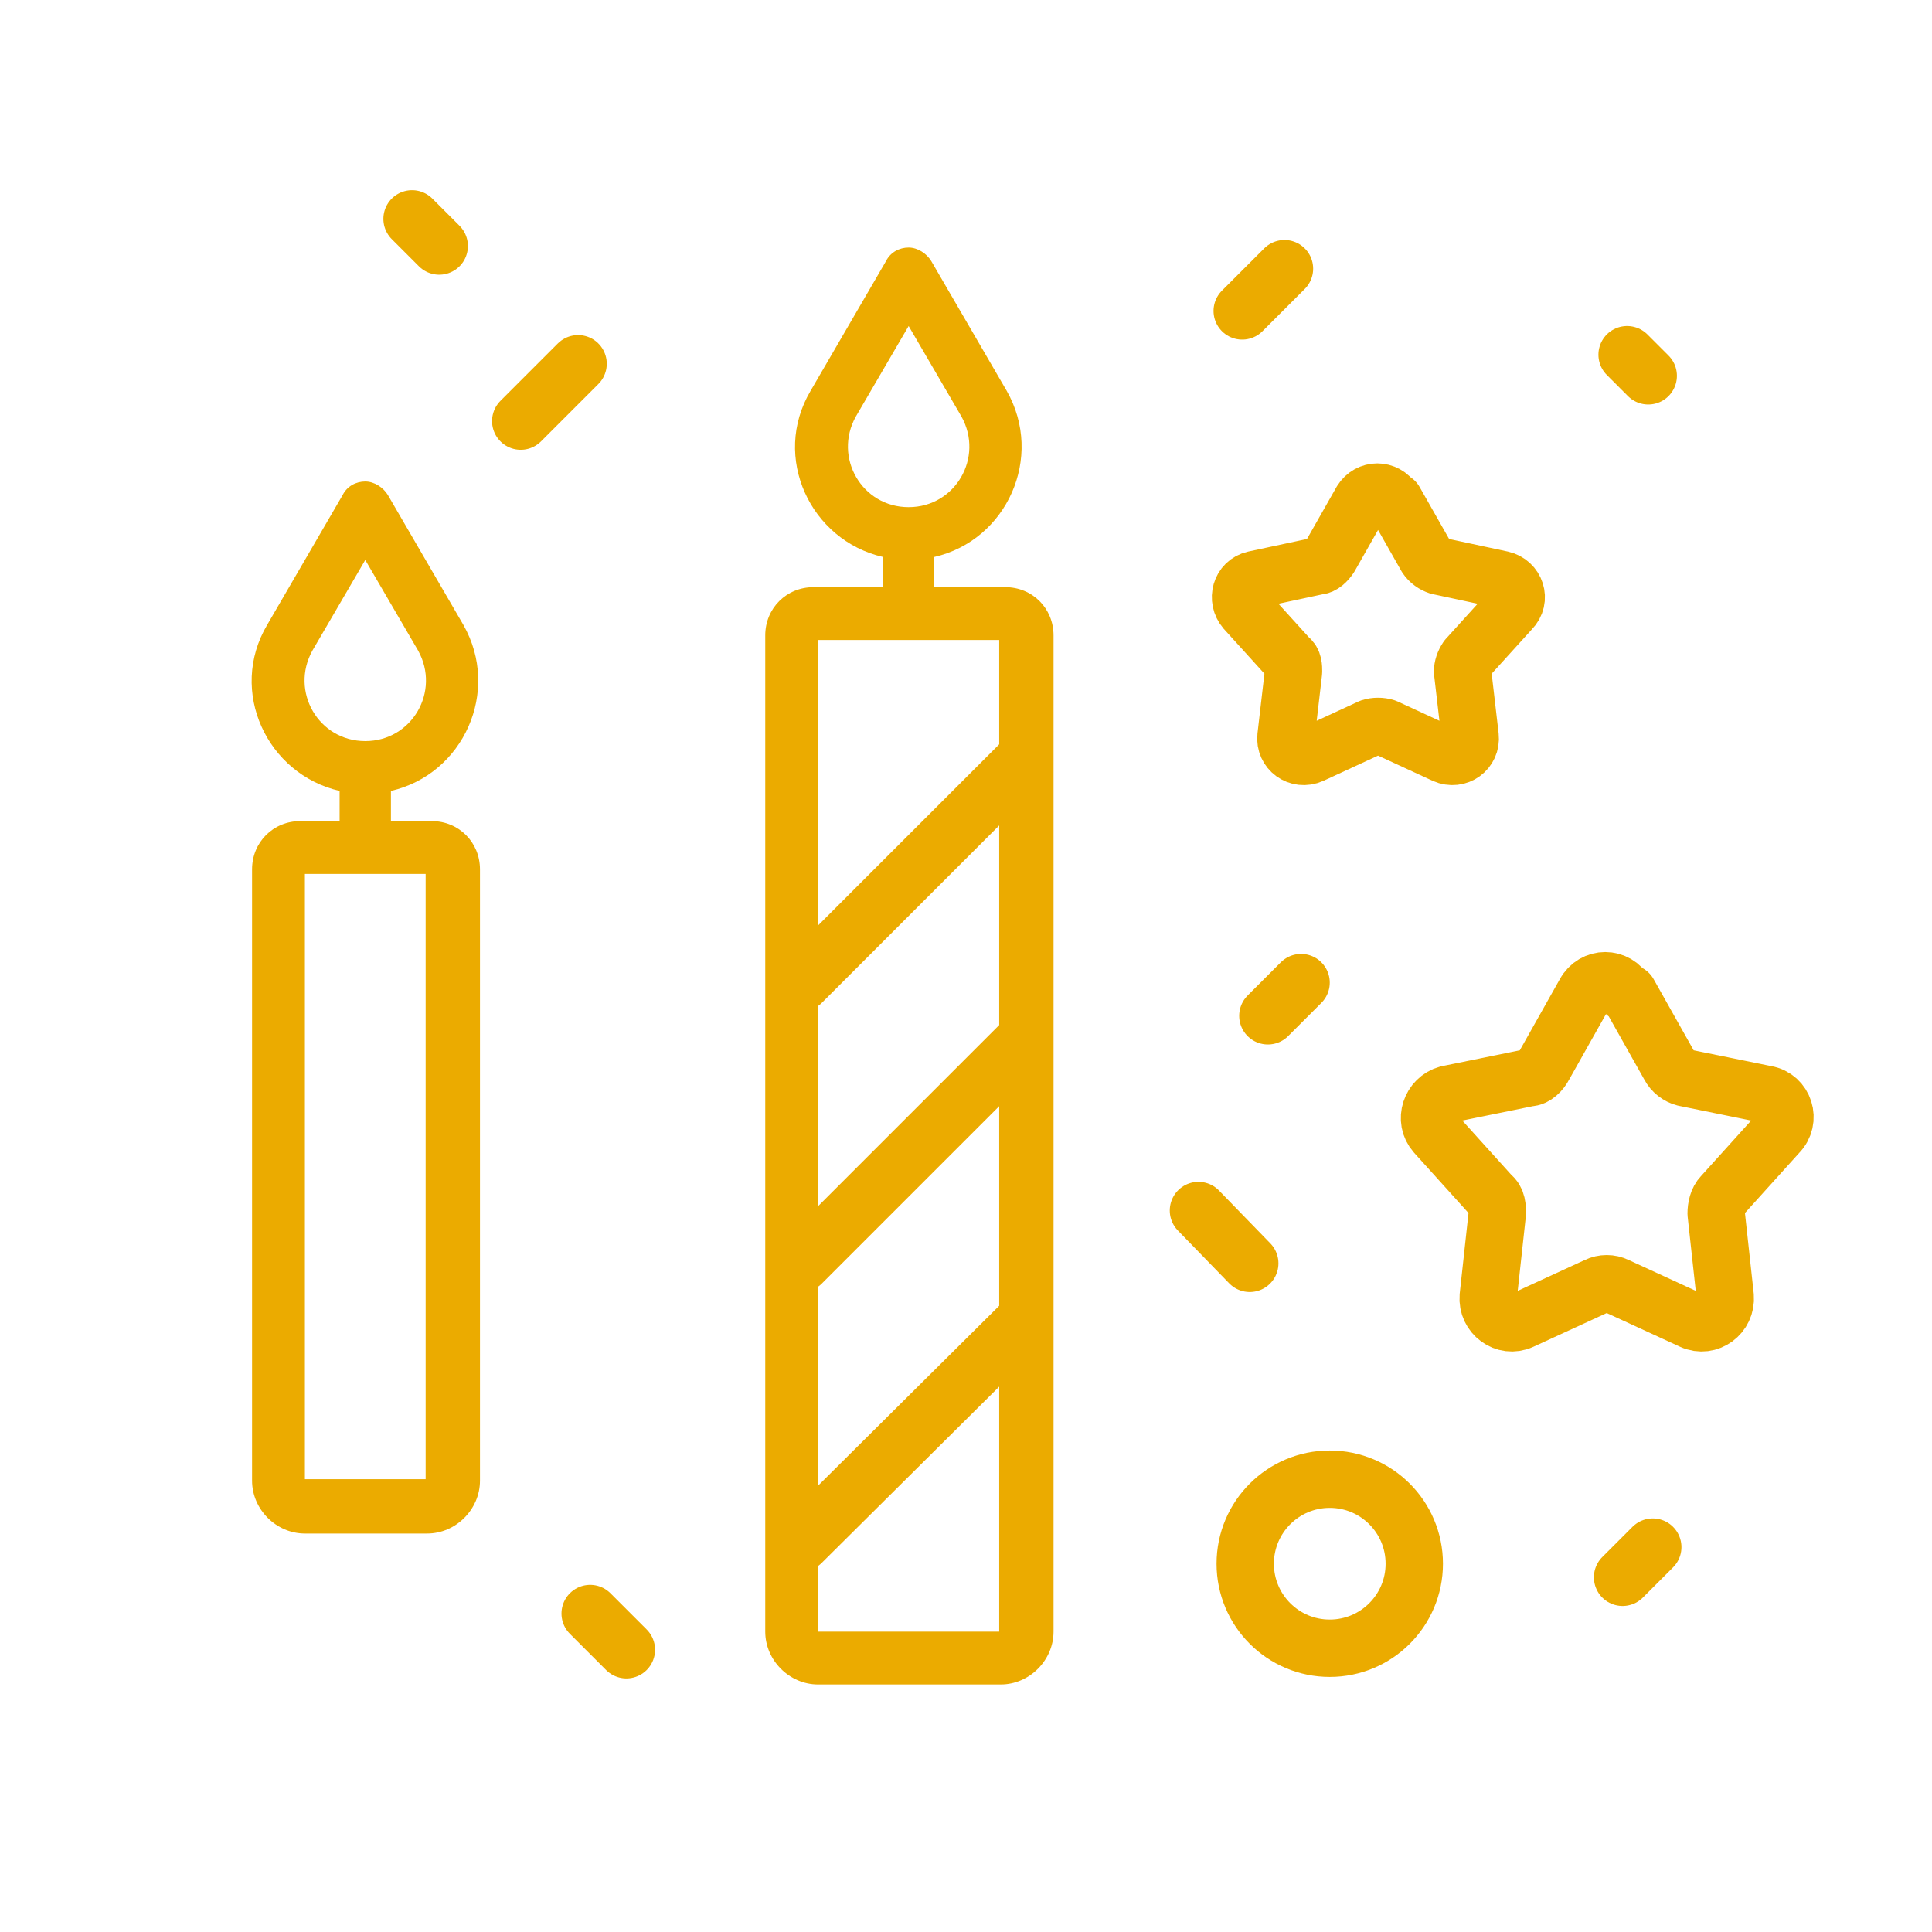 <svg viewBox="0 0 128 128" version="1.1" xmlns="http://www.w3.org/2000/svg">
  <defs>
    <style>
      .cls-1 {
        fill: #ebab00;
      }

      .cls-2 {
        fill: none;
        stroke: #ebab00;
        stroke-linecap: round;
        stroke-linejoin: round;
        stroke-width: 3.8px;
      }
    </style>
  </defs>
  
  <g>
    <g id="Layer_1">
      <g>
        <g id="O">
          <path d="M66.5,38.9h-4.6v-2c4.8-1.1,7.3-6.6,4.8-11l-5-8.6c-.3-.5-.9-.9-1.5-.9s-1.2.3-1.5.9l-5,8.6c-2.6,4.4,0,9.9,4.8,11v2h-4.6c-1.8,0-3.2,1.4-3.2,3.2v66c0,1.9,1.6,3.5,3.5,3.5h12.1c1.9,0,3.5-1.6,3.5-3.5V42.1c0-1.8-1.4-3.2-3.2-3.2h-.1ZM56.7,27.6l3.5-6,3.5,6c1.5,2.7-.4,6-3.5,6s-5-3.3-3.5-6ZM66.2,108.1h-12V42.4h12v65.7Z" class="cls-1"></path>
          <path d="M28.5,54.4h-2.6v-2c4.8-1.1,7.3-6.6,4.8-11l-5-8.6c-.3-.5-.9-.9-1.5-.9s-1.2.3-1.5.9l-5,8.6c-2.6,4.4,0,9.9,4.8,11v2h-2.6c-1.8,0-3.2,1.4-3.2,3.2v40.5c0,1.9,1.6,3.5,3.5,3.5h8.1c1.9,0,3.5-1.6,3.5-3.5v-40.5c0-1.8-1.4-3.2-3.2-3.2h-.1ZM20.7,43.1l3.5-6,3.5,6c1.5,2.7-.4,6-3.5,6s-5-3.3-3.5-6ZM28.2,98h-8v-40.1h8v40.1Z" class="cls-1"></path>
          <line y2="87.6" x2="67.8" y1="102.2" x1="53.1" class="cls-2"></line>
          <line y2="69" x2="67.8" y1="83.7" x1="53.1" class="cls-2"></line>
          <line y2="50.4" x2="67.8" y1="65.1" x1="53.1" class="cls-2"></line>
        </g>
        <path d="M92.4,33.2l2.1,3.7c.2.3.5.5.8.6l4.2.9c.9.2,1.3,1.3.6,2l-2.9,3.2c-.2.3-.3.6-.3.9l.5,4.3c.1.9-.8,1.6-1.7,1.2l-3.9-1.8c-.3-.1-.7-.1-1,0l-3.9,1.8c-.9.4-1.8-.3-1.7-1.2l.5-4.3c0-.3,0-.7-.3-.9l-2.9-3.2c-.6-.7-.3-1.8.6-2l4.2-.9c.3,0,.6-.3.8-.6l2.1-3.7c.5-.8,1.6-.8,2.1,0Z" class="cls-2"></path>
        <path d="M107.9,65.8l2.7,4.8c.2.4.6.7,1,.8l5.4,1.1c1.2.2,1.7,1.7.8,2.6l-3.7,4.1c-.3.3-.4.8-.4,1.2l.6,5.5c.1,1.2-1.1,2.1-2.2,1.6l-5-2.3c-.4-.2-.9-.2-1.3,0l-5,2.3c-1.1.5-2.3-.4-2.2-1.6l.6-5.5c0-.4,0-.9-.4-1.2l-3.7-4.1c-.8-.9-.3-2.3.8-2.6l5.4-1.1c.4,0,.8-.4,1-.8l2.7-4.8c.6-1.1,2.1-1.1,2.7,0Z" class="cls-2"></path>
        <circle r="5.6" cy="103.6" cx="88.1" class="cls-2"></circle>
        <line y2="16.3" x2="29.1" y1="14.5" x1="27.3" class="cls-2"></line>
        <line y2="27.9" x2="34.5" y1="24.1" x1="38.3" class="cls-2"></line>
        <line y2="109.3" x2="41.5" y1="106.9" x1="39.1" class="cls-2"></line>
        <line y2="67.3" x2="84" y1="65.1" x1="86.2" class="cls-2"></line>
        <line y2="83.7" x2="82.8" y1="80.2" x1="79.4" class="cls-2"></line>
        <line y2="104.5" x2="107.5" y1="102.5" x1="109.5" class="cls-2"></line>
        <line y2="20.6" x2="82.3" y1="17.8" x1="85.1" class="cls-2"></line>
        <line y2="24.9" x2="109.2" y1="23.5" x1="107.8" class="cls-2"></line>
      </g>
    </g>
  </g>
</svg>